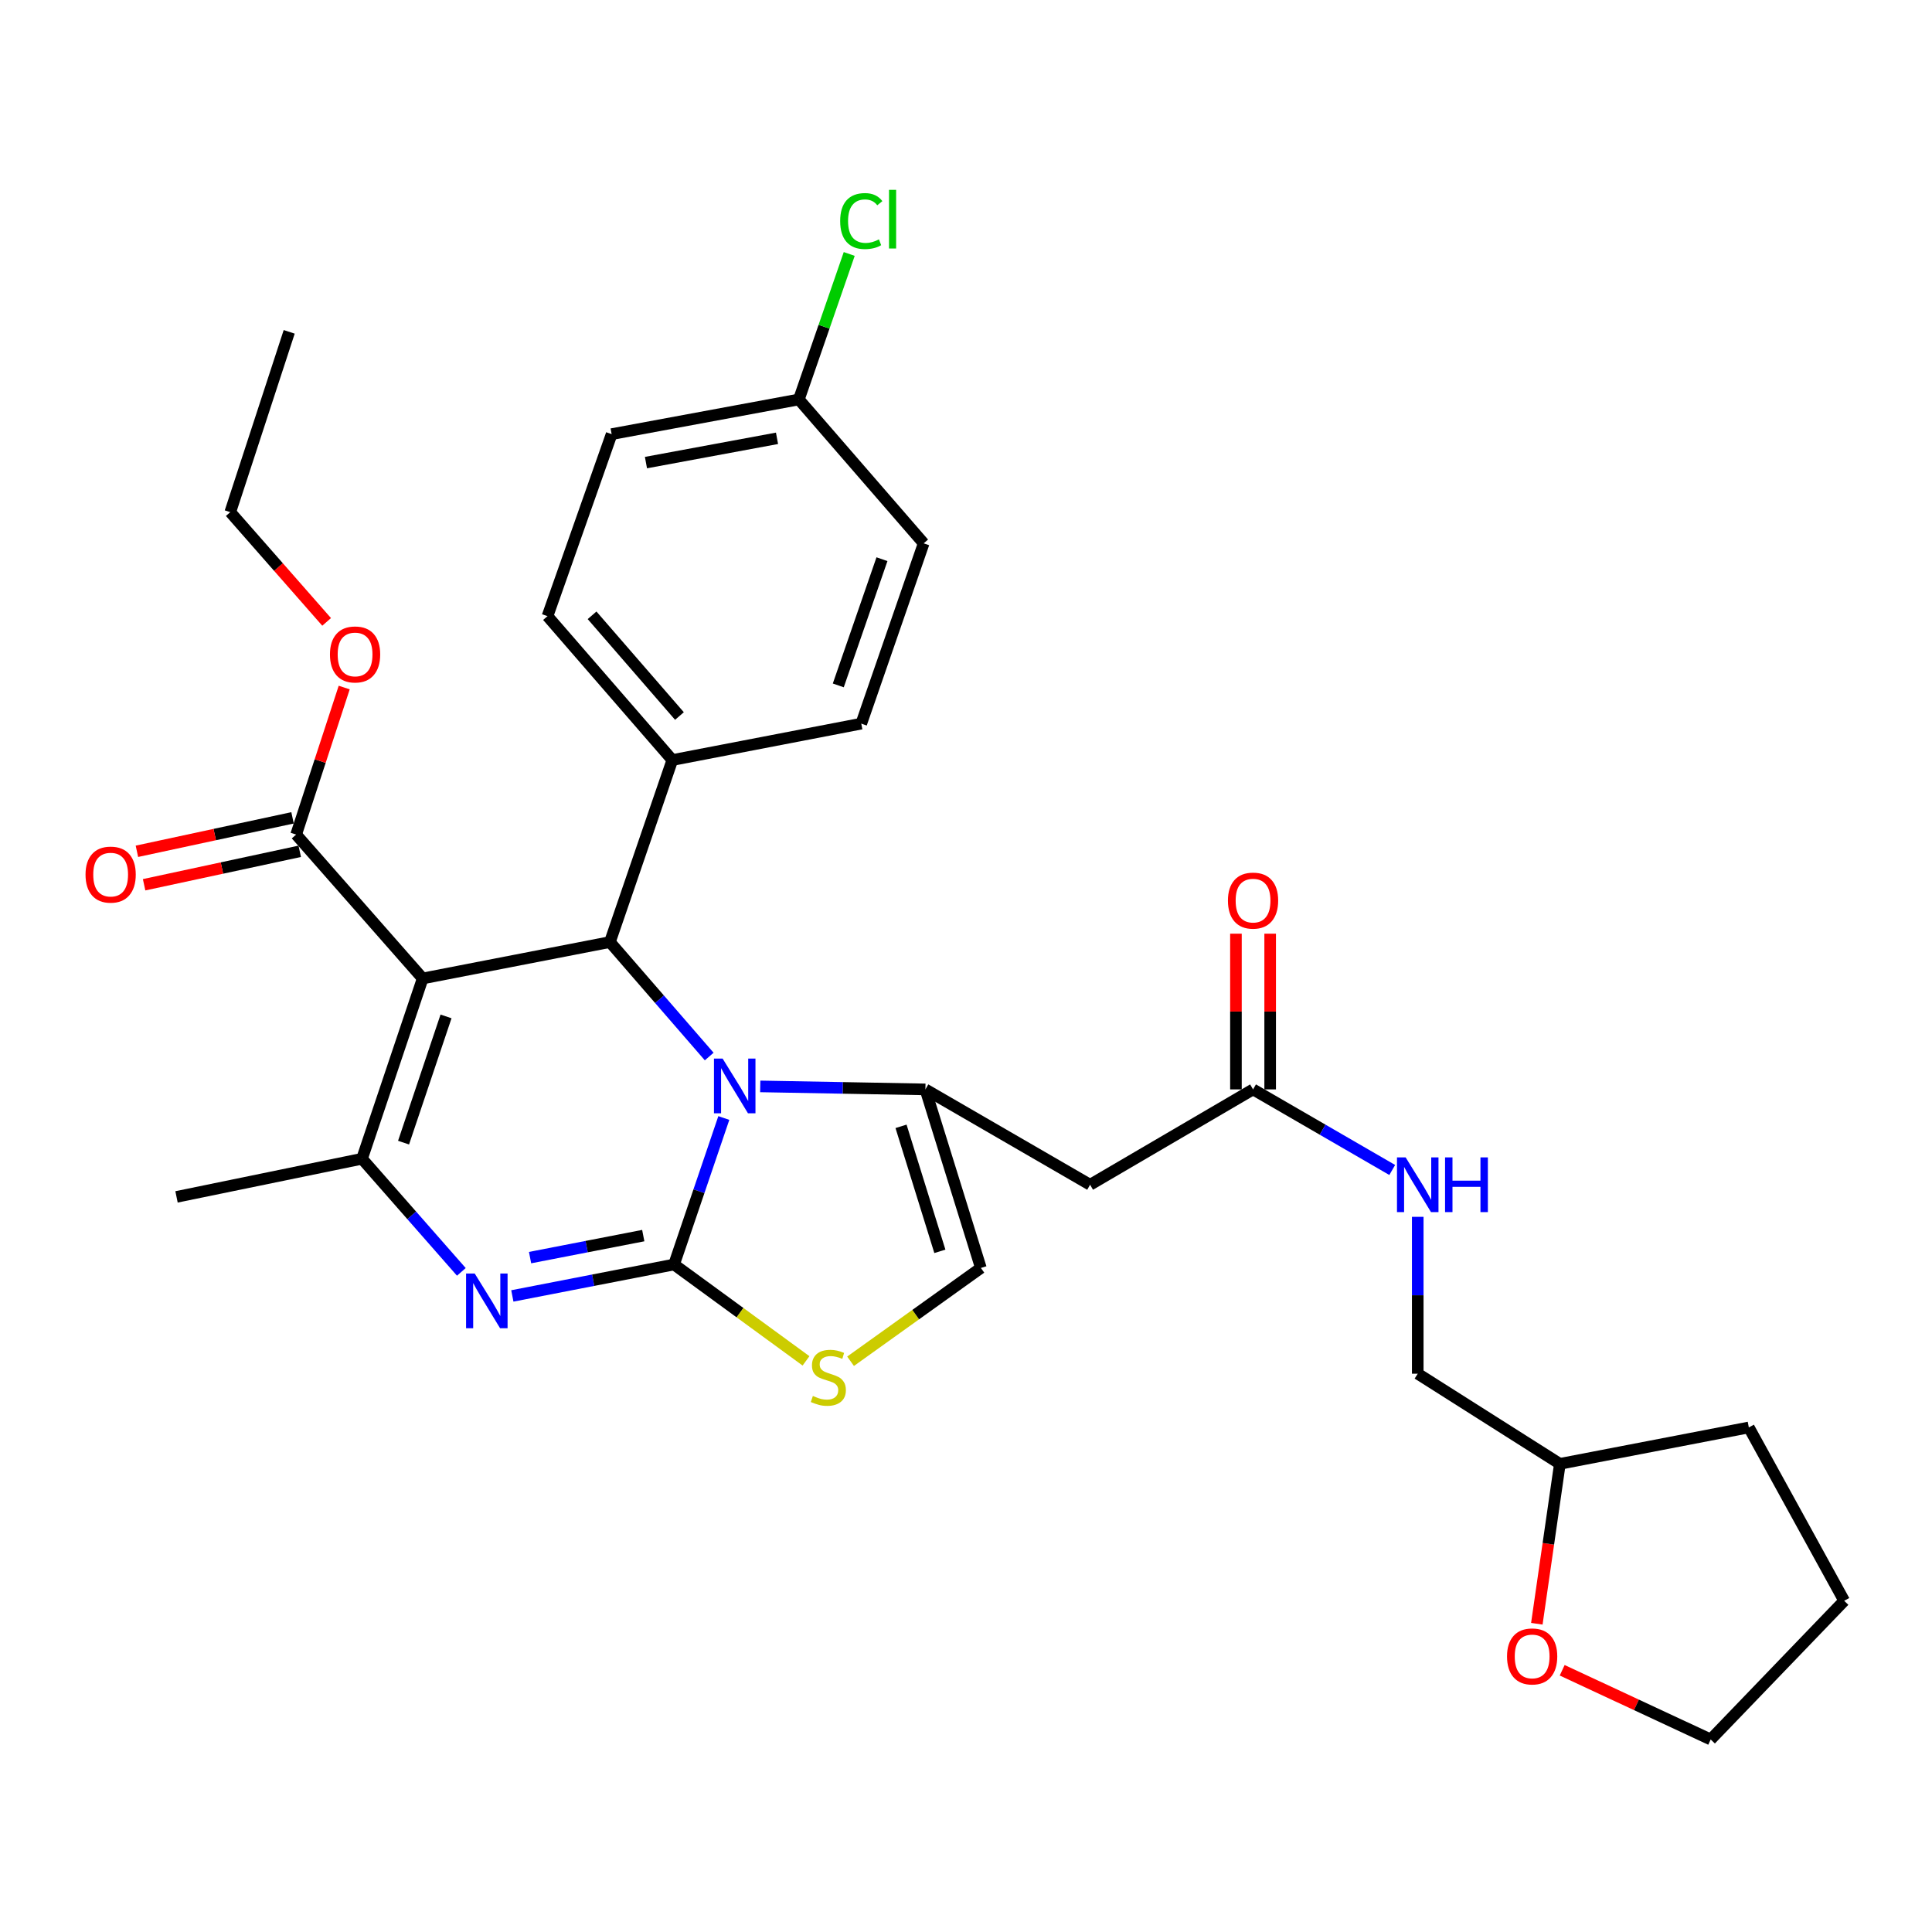 <?xml version='1.0' encoding='iso-8859-1'?>
<svg version='1.1' baseProfile='full'
              xmlns='http://www.w3.org/2000/svg'
                      xmlns:rdkit='http://www.rdkit.org/xml'
                      xmlns:xlink='http://www.w3.org/1999/xlink'
                  xml:space='preserve'
width='1000px' height='1000px' viewBox='0 0 1000 1000'>
<!-- END OF HEADER -->
<rect style='opacity:1.0;fill:#FFFFFF;stroke:none' width='1000' height='1000' x='0' y='0'> </rect>
<path class='bond-0' d='M 795.463,840.445 L 801.426,799.066' style='fill:none;fill-rule:evenodd;stroke:#FF0000;stroke-width:6px;stroke-linecap:butt;stroke-linejoin:miter;stroke-opacity:1' />
<path class='bond-0' d='M 801.426,799.066 L 807.388,757.686' style='fill:none;fill-rule:evenodd;stroke:#000000;stroke-width:6px;stroke-linecap:butt;stroke-linejoin:miter;stroke-opacity:1' />
<path class='bond-1' d='M 808.586,864.528 L 847.021,882.441' style='fill:none;fill-rule:evenodd;stroke:#FF0000;stroke-width:6px;stroke-linecap:butt;stroke-linejoin:miter;stroke-opacity:1' />
<path class='bond-1' d='M 847.021,882.441 L 885.455,900.355' style='fill:none;fill-rule:evenodd;stroke:#000000;stroke-width:6px;stroke-linecap:butt;stroke-linejoin:miter;stroke-opacity:1' />
<path class='bond-2' d='M 648.577,563.872 L 684.597,584.727' style='fill:none;fill-rule:evenodd;stroke:#000000;stroke-width:6px;stroke-linecap:butt;stroke-linejoin:miter;stroke-opacity:1' />
<path class='bond-2' d='M 684.597,584.727 L 720.617,605.582' style='fill:none;fill-rule:evenodd;stroke:#0000FF;stroke-width:6px;stroke-linecap:butt;stroke-linejoin:miter;stroke-opacity:1' />
<path class='bond-3' d='M 657.436,563.872 L 657.436,523.573' style='fill:none;fill-rule:evenodd;stroke:#000000;stroke-width:6px;stroke-linecap:butt;stroke-linejoin:miter;stroke-opacity:1' />
<path class='bond-3' d='M 657.436,523.573 L 657.436,483.274' style='fill:none;fill-rule:evenodd;stroke:#FF0000;stroke-width:6px;stroke-linecap:butt;stroke-linejoin:miter;stroke-opacity:1' />
<path class='bond-3' d='M 639.718,563.872 L 639.718,523.573' style='fill:none;fill-rule:evenodd;stroke:#000000;stroke-width:6px;stroke-linecap:butt;stroke-linejoin:miter;stroke-opacity:1' />
<path class='bond-3' d='M 639.718,523.573 L 639.718,483.274' style='fill:none;fill-rule:evenodd;stroke:#FF0000;stroke-width:6px;stroke-linecap:butt;stroke-linejoin:miter;stroke-opacity:1' />
<path class='bond-4' d='M 648.577,563.872 L 564.23,613.226' style='fill:none;fill-rule:evenodd;stroke:#000000;stroke-width:6px;stroke-linecap:butt;stroke-linejoin:miter;stroke-opacity:1' />
<path class='bond-5' d='M 733.82,629.831 L 733.82,670.43' style='fill:none;fill-rule:evenodd;stroke:#0000FF;stroke-width:6px;stroke-linecap:butt;stroke-linejoin:miter;stroke-opacity:1' />
<path class='bond-5' d='M 733.82,670.43 L 733.82,711.029' style='fill:none;fill-rule:evenodd;stroke:#000000;stroke-width:6px;stroke-linecap:butt;stroke-linejoin:miter;stroke-opacity:1' />
<path class='bond-6' d='M 807.388,757.686 L 733.82,711.029' style='fill:none;fill-rule:evenodd;stroke:#000000;stroke-width:6px;stroke-linecap:butt;stroke-linejoin:miter;stroke-opacity:1' />
<path class='bond-7' d='M 807.388,757.686 L 905.191,738.846' style='fill:none;fill-rule:evenodd;stroke:#000000;stroke-width:6px;stroke-linecap:butt;stroke-linejoin:miter;stroke-opacity:1' />
<path class='bond-8' d='M 265.189,670.771 L 307.038,662.635' style='fill:none;fill-rule:evenodd;stroke:#0000FF;stroke-width:6px;stroke-linecap:butt;stroke-linejoin:miter;stroke-opacity:1' />
<path class='bond-8' d='M 307.038,662.635 L 348.888,654.499' style='fill:none;fill-rule:evenodd;stroke:#000000;stroke-width:6px;stroke-linecap:butt;stroke-linejoin:miter;stroke-opacity:1' />
<path class='bond-8' d='M 274.362,650.938 L 303.657,645.243' style='fill:none;fill-rule:evenodd;stroke:#0000FF;stroke-width:6px;stroke-linecap:butt;stroke-linejoin:miter;stroke-opacity:1' />
<path class='bond-8' d='M 303.657,645.243 L 332.952,639.547' style='fill:none;fill-rule:evenodd;stroke:#000000;stroke-width:6px;stroke-linecap:butt;stroke-linejoin:miter;stroke-opacity:1' />
<path class='bond-9' d='M 238.793,658.321 L 213.086,629.046' style='fill:none;fill-rule:evenodd;stroke:#0000FF;stroke-width:6px;stroke-linecap:butt;stroke-linejoin:miter;stroke-opacity:1' />
<path class='bond-9' d='M 213.086,629.046 L 187.379,599.77' style='fill:none;fill-rule:evenodd;stroke:#000000;stroke-width:6px;stroke-linecap:butt;stroke-linejoin:miter;stroke-opacity:1' />
<path class='bond-10' d='M 315.687,487.606 L 341.385,517.232' style='fill:none;fill-rule:evenodd;stroke:#000000;stroke-width:6px;stroke-linecap:butt;stroke-linejoin:miter;stroke-opacity:1' />
<path class='bond-10' d='M 341.385,517.232 L 367.083,546.858' style='fill:none;fill-rule:evenodd;stroke:#0000FF;stroke-width:6px;stroke-linecap:butt;stroke-linejoin:miter;stroke-opacity:1' />
<path class='bond-11' d='M 315.687,487.606 L 218.779,506.446' style='fill:none;fill-rule:evenodd;stroke:#000000;stroke-width:6px;stroke-linecap:butt;stroke-linejoin:miter;stroke-opacity:1' />
<path class='bond-12' d='M 315.687,487.606 L 347.992,393.396' style='fill:none;fill-rule:evenodd;stroke:#000000;stroke-width:6px;stroke-linecap:butt;stroke-linejoin:miter;stroke-opacity:1' />
<path class='bond-13' d='M 218.779,506.446 L 153.282,431.972' style='fill:none;fill-rule:evenodd;stroke:#000000;stroke-width:6px;stroke-linecap:butt;stroke-linejoin:miter;stroke-opacity:1' />
<path class='bond-14' d='M 218.779,506.446 L 187.379,599.77' style='fill:none;fill-rule:evenodd;stroke:#000000;stroke-width:6px;stroke-linecap:butt;stroke-linejoin:miter;stroke-opacity:1' />
<path class='bond-14' d='M 230.862,526.095 L 208.882,591.422' style='fill:none;fill-rule:evenodd;stroke:#000000;stroke-width:6px;stroke-linecap:butt;stroke-linejoin:miter;stroke-opacity:1' />
<path class='bond-15' d='M 187.379,599.77 L 91.368,619.506' style='fill:none;fill-rule:evenodd;stroke:#000000;stroke-width:6px;stroke-linecap:butt;stroke-linejoin:miter;stroke-opacity:1' />
<path class='bond-16' d='M 374.648,578.68 L 361.768,616.59' style='fill:none;fill-rule:evenodd;stroke:#0000FF;stroke-width:6px;stroke-linecap:butt;stroke-linejoin:miter;stroke-opacity:1' />
<path class='bond-16' d='M 361.768,616.59 L 348.888,654.499' style='fill:none;fill-rule:evenodd;stroke:#000000;stroke-width:6px;stroke-linecap:butt;stroke-linejoin:miter;stroke-opacity:1' />
<path class='bond-17' d='M 393.496,562.32 L 436.241,563.096' style='fill:none;fill-rule:evenodd;stroke:#0000FF;stroke-width:6px;stroke-linecap:butt;stroke-linejoin:miter;stroke-opacity:1' />
<path class='bond-17' d='M 436.241,563.096 L 478.987,563.872' style='fill:none;fill-rule:evenodd;stroke:#000000;stroke-width:6px;stroke-linecap:butt;stroke-linejoin:miter;stroke-opacity:1' />
<path class='bond-18' d='M 348.888,654.499 L 383.041,679.441' style='fill:none;fill-rule:evenodd;stroke:#000000;stroke-width:6px;stroke-linecap:butt;stroke-linejoin:miter;stroke-opacity:1' />
<path class='bond-18' d='M 383.041,679.441 L 417.194,704.384' style='fill:none;fill-rule:evenodd;stroke:#CCCC00;stroke-width:6px;stroke-linecap:butt;stroke-linejoin:miter;stroke-opacity:1' />
<path class='bond-19' d='M 440.254,704.581 L 473.977,680.436' style='fill:none;fill-rule:evenodd;stroke:#CCCC00;stroke-width:6px;stroke-linecap:butt;stroke-linejoin:miter;stroke-opacity:1' />
<path class='bond-19' d='M 473.977,680.436 L 507.7,656.29' style='fill:none;fill-rule:evenodd;stroke:#000000;stroke-width:6px;stroke-linecap:butt;stroke-linejoin:miter;stroke-opacity:1' />
<path class='bond-20' d='M 507.7,656.29 L 478.987,563.872' style='fill:none;fill-rule:evenodd;stroke:#000000;stroke-width:6px;stroke-linecap:butt;stroke-linejoin:miter;stroke-opacity:1' />
<path class='bond-20' d='M 486.473,647.684 L 466.374,582.991' style='fill:none;fill-rule:evenodd;stroke:#000000;stroke-width:6px;stroke-linecap:butt;stroke-linejoin:miter;stroke-opacity:1' />
<path class='bond-21' d='M 478.987,563.872 L 564.23,613.226' style='fill:none;fill-rule:evenodd;stroke:#000000;stroke-width:6px;stroke-linecap:butt;stroke-linejoin:miter;stroke-opacity:1' />
<path class='bond-22' d='M 153.282,431.972 L 165.721,393.922' style='fill:none;fill-rule:evenodd;stroke:#000000;stroke-width:6px;stroke-linecap:butt;stroke-linejoin:miter;stroke-opacity:1' />
<path class='bond-22' d='M 165.721,393.922 L 178.159,355.872' style='fill:none;fill-rule:evenodd;stroke:#FF0000;stroke-width:6px;stroke-linecap:butt;stroke-linejoin:miter;stroke-opacity:1' />
<path class='bond-23' d='M 151.42,423.311 L 111.142,431.97' style='fill:none;fill-rule:evenodd;stroke:#000000;stroke-width:6px;stroke-linecap:butt;stroke-linejoin:miter;stroke-opacity:1' />
<path class='bond-23' d='M 111.142,431.97 L 70.864,440.629' style='fill:none;fill-rule:evenodd;stroke:#FF0000;stroke-width:6px;stroke-linecap:butt;stroke-linejoin:miter;stroke-opacity:1' />
<path class='bond-23' d='M 155.144,440.633 L 114.866,449.292' style='fill:none;fill-rule:evenodd;stroke:#000000;stroke-width:6px;stroke-linecap:butt;stroke-linejoin:miter;stroke-opacity:1' />
<path class='bond-23' d='M 114.866,449.292 L 74.588,457.952' style='fill:none;fill-rule:evenodd;stroke:#FF0000;stroke-width:6px;stroke-linecap:butt;stroke-linejoin:miter;stroke-opacity:1' />
<path class='bond-24' d='M 169.063,321.89 L 144.124,293.489' style='fill:none;fill-rule:evenodd;stroke:#FF0000;stroke-width:6px;stroke-linecap:butt;stroke-linejoin:miter;stroke-opacity:1' />
<path class='bond-24' d='M 144.124,293.489 L 119.185,265.089' style='fill:none;fill-rule:evenodd;stroke:#000000;stroke-width:6px;stroke-linecap:butt;stroke-linejoin:miter;stroke-opacity:1' />
<path class='bond-25' d='M 413.489,206.757 L 316.582,224.711' style='fill:none;fill-rule:evenodd;stroke:#000000;stroke-width:6px;stroke-linecap:butt;stroke-linejoin:miter;stroke-opacity:1' />
<path class='bond-25' d='M 402.181,226.872 L 334.346,239.44' style='fill:none;fill-rule:evenodd;stroke:#000000;stroke-width:6px;stroke-linecap:butt;stroke-linejoin:miter;stroke-opacity:1' />
<path class='bond-26' d='M 413.489,206.757 L 426.525,169.105' style='fill:none;fill-rule:evenodd;stroke:#000000;stroke-width:6px;stroke-linecap:butt;stroke-linejoin:miter;stroke-opacity:1' />
<path class='bond-26' d='M 426.525,169.105 L 439.56,131.452' style='fill:none;fill-rule:evenodd;stroke:#00CC00;stroke-width:6px;stroke-linecap:butt;stroke-linejoin:miter;stroke-opacity:1' />
<path class='bond-27' d='M 413.489,206.757 L 478.091,281.232' style='fill:none;fill-rule:evenodd;stroke:#000000;stroke-width:6px;stroke-linecap:butt;stroke-linejoin:miter;stroke-opacity:1' />
<path class='bond-28' d='M 119.185,265.089 L 149.689,171.764' style='fill:none;fill-rule:evenodd;stroke:#000000;stroke-width:6px;stroke-linecap:butt;stroke-linejoin:miter;stroke-opacity:1' />
<path class='bond-29' d='M 347.992,393.396 L 445.795,374.556' style='fill:none;fill-rule:evenodd;stroke:#000000;stroke-width:6px;stroke-linecap:butt;stroke-linejoin:miter;stroke-opacity:1' />
<path class='bond-30' d='M 347.992,393.396 L 283.381,318.922' style='fill:none;fill-rule:evenodd;stroke:#000000;stroke-width:6px;stroke-linecap:butt;stroke-linejoin:miter;stroke-opacity:1' />
<path class='bond-30' d='M 351.684,370.614 L 306.456,318.482' style='fill:none;fill-rule:evenodd;stroke:#000000;stroke-width:6px;stroke-linecap:butt;stroke-linejoin:miter;stroke-opacity:1' />
<path class='bond-31' d='M 478.091,281.232 L 445.795,374.556' style='fill:none;fill-rule:evenodd;stroke:#000000;stroke-width:6px;stroke-linecap:butt;stroke-linejoin:miter;stroke-opacity:1' />
<path class='bond-31' d='M 456.503,289.436 L 433.896,354.763' style='fill:none;fill-rule:evenodd;stroke:#000000;stroke-width:6px;stroke-linecap:butt;stroke-linejoin:miter;stroke-opacity:1' />
<path class='bond-32' d='M 316.582,224.711 L 283.381,318.922' style='fill:none;fill-rule:evenodd;stroke:#000000;stroke-width:6px;stroke-linecap:butt;stroke-linejoin:miter;stroke-opacity:1' />
<path class='bond-33' d='M 885.455,900.355 L 954.545,828.568' style='fill:none;fill-rule:evenodd;stroke:#000000;stroke-width:6px;stroke-linecap:butt;stroke-linejoin:miter;stroke-opacity:1' />
<path class='bond-34' d='M 905.191,738.846 L 954.545,828.568' style='fill:none;fill-rule:evenodd;stroke:#000000;stroke-width:6px;stroke-linecap:butt;stroke-linejoin:miter;stroke-opacity:1' />
<path  class='atom-0' d='M 780.037 857.361
Q 780.037 850.561, 783.397 846.761
Q 786.757 842.961, 793.037 842.961
Q 799.317 842.961, 802.677 846.761
Q 806.037 850.561, 806.037 857.361
Q 806.037 864.241, 802.637 868.161
Q 799.237 872.041, 793.037 872.041
Q 786.797 872.041, 783.397 868.161
Q 780.037 864.281, 780.037 857.361
M 793.037 868.841
Q 797.357 868.841, 799.677 865.961
Q 802.037 863.041, 802.037 857.361
Q 802.037 851.801, 799.677 849.001
Q 797.357 846.161, 793.037 846.161
Q 788.717 846.161, 786.357 848.961
Q 784.037 851.761, 784.037 857.361
Q 784.037 863.081, 786.357 865.961
Q 788.717 868.841, 793.037 868.841
' fill='#FF0000'/>
<path  class='atom-2' d='M 727.56 599.066
L 736.84 614.066
Q 737.76 615.546, 739.24 618.226
Q 740.72 620.906, 740.8 621.066
L 740.8 599.066
L 744.56 599.066
L 744.56 627.386
L 740.68 627.386
L 730.72 610.986
Q 729.56 609.066, 728.32 606.866
Q 727.12 604.666, 726.76 603.986
L 726.76 627.386
L 723.08 627.386
L 723.08 599.066
L 727.56 599.066
' fill='#0000FF'/>
<path  class='atom-2' d='M 747.96 599.066
L 751.8 599.066
L 751.8 611.106
L 766.28 611.106
L 766.28 599.066
L 770.12 599.066
L 770.12 627.386
L 766.28 627.386
L 766.28 614.306
L 751.8 614.306
L 751.8 627.386
L 747.96 627.386
L 747.96 599.066
' fill='#0000FF'/>
<path  class='atom-3' d='M 635.577 466.149
Q 635.577 459.349, 638.937 455.549
Q 642.297 451.749, 648.577 451.749
Q 654.857 451.749, 658.217 455.549
Q 661.577 459.349, 661.577 466.149
Q 661.577 473.029, 658.177 476.949
Q 654.777 480.829, 648.577 480.829
Q 642.337 480.829, 638.937 476.949
Q 635.577 473.069, 635.577 466.149
M 648.577 477.629
Q 652.897 477.629, 655.217 474.749
Q 657.577 471.829, 657.577 466.149
Q 657.577 460.589, 655.217 457.789
Q 652.897 454.949, 648.577 454.949
Q 644.257 454.949, 641.897 457.749
Q 639.577 460.549, 639.577 466.149
Q 639.577 471.869, 641.897 474.749
Q 644.257 477.629, 648.577 477.629
' fill='#FF0000'/>
<path  class='atom-5' d='M 245.721 659.179
L 255.001 674.179
Q 255.921 675.659, 257.401 678.339
Q 258.881 681.019, 258.961 681.179
L 258.961 659.179
L 262.721 659.179
L 262.721 687.499
L 258.841 687.499
L 248.881 671.099
Q 247.721 669.179, 246.481 666.979
Q 245.281 664.779, 244.921 664.099
L 244.921 687.499
L 241.241 687.499
L 241.241 659.179
L 245.721 659.179
' fill='#0000FF'/>
<path  class='atom-9' d='M 374.028 547.92
L 383.308 562.92
Q 384.228 564.4, 385.708 567.08
Q 387.188 569.76, 387.268 569.92
L 387.268 547.92
L 391.028 547.92
L 391.028 576.24
L 387.148 576.24
L 377.188 559.84
Q 376.028 557.92, 374.788 555.72
Q 373.588 553.52, 373.228 552.84
L 373.228 576.24
L 369.548 576.24
L 369.548 547.92
L 374.028 547.92
' fill='#0000FF'/>
<path  class='atom-11' d='M 420.747 722.54
Q 421.067 722.66, 422.387 723.22
Q 423.707 723.78, 425.147 724.14
Q 426.627 724.46, 428.067 724.46
Q 430.747 724.46, 432.307 723.18
Q 433.867 721.86, 433.867 719.58
Q 433.867 718.02, 433.067 717.06
Q 432.307 716.1, 431.107 715.58
Q 429.907 715.06, 427.907 714.46
Q 425.387 713.7, 423.867 712.98
Q 422.387 712.26, 421.307 710.74
Q 420.267 709.22, 420.267 706.66
Q 420.267 703.1, 422.667 700.9
Q 425.107 698.7, 429.907 698.7
Q 433.187 698.7, 436.907 700.26
L 435.987 703.34
Q 432.587 701.94, 430.027 701.94
Q 427.267 701.94, 425.747 703.1
Q 424.227 704.22, 424.267 706.18
Q 424.267 707.7, 425.027 708.62
Q 425.827 709.54, 426.947 710.06
Q 428.107 710.58, 430.027 711.18
Q 432.587 711.98, 434.107 712.78
Q 435.627 713.58, 436.707 715.22
Q 437.827 716.82, 437.827 719.58
Q 437.827 723.5, 435.187 725.62
Q 432.587 727.7, 428.227 727.7
Q 425.707 727.7, 423.787 727.14
Q 421.907 726.62, 419.667 725.7
L 420.747 722.54
' fill='#CCCC00'/>
<path  class='atom-16' d='M 170.787 338.737
Q 170.787 331.937, 174.147 328.137
Q 177.507 324.337, 183.787 324.337
Q 190.067 324.337, 193.427 328.137
Q 196.787 331.937, 196.787 338.737
Q 196.787 345.617, 193.387 349.537
Q 189.987 353.417, 183.787 353.417
Q 177.547 353.417, 174.147 349.537
Q 170.787 345.657, 170.787 338.737
M 183.787 350.217
Q 188.107 350.217, 190.427 347.337
Q 192.787 344.417, 192.787 338.737
Q 192.787 333.177, 190.427 330.377
Q 188.107 327.537, 183.787 327.537
Q 179.467 327.537, 177.107 330.337
Q 174.787 333.137, 174.787 338.737
Q 174.787 344.457, 177.107 347.337
Q 179.467 350.217, 183.787 350.217
' fill='#FF0000'/>
<path  class='atom-17' d='M 44.271 452.693
Q 44.271 445.893, 47.631 442.093
Q 50.991 438.293, 57.271 438.293
Q 63.551 438.293, 66.911 442.093
Q 70.271 445.893, 70.271 452.693
Q 70.271 459.573, 66.871 463.493
Q 63.471 467.373, 57.271 467.373
Q 51.031 467.373, 47.631 463.493
Q 44.271 459.613, 44.271 452.693
M 57.271 464.173
Q 61.591 464.173, 63.911 461.293
Q 66.271 458.373, 66.271 452.693
Q 66.271 447.133, 63.911 444.333
Q 61.591 441.493, 57.271 441.493
Q 52.951 441.493, 50.591 444.293
Q 48.271 447.093, 48.271 452.693
Q 48.271 458.413, 50.591 461.293
Q 52.951 464.173, 57.271 464.173
' fill='#FF0000'/>
<path  class='atom-23' d='M 434.875 114.423
Q 434.875 107.383, 438.155 103.703
Q 441.475 99.983, 447.755 99.983
Q 453.595 99.983, 456.715 104.103
L 454.075 106.263
Q 451.795 103.263, 447.755 103.263
Q 443.475 103.263, 441.195 106.143
Q 438.955 108.983, 438.955 114.423
Q 438.955 120.023, 441.275 122.903
Q 443.635 125.783, 448.195 125.783
Q 451.315 125.783, 454.955 123.903
L 456.075 126.903
Q 454.595 127.863, 452.355 128.423
Q 450.115 128.983, 447.635 128.983
Q 441.475 128.983, 438.155 125.223
Q 434.875 121.463, 434.875 114.423
' fill='#00CC00'/>
<path  class='atom-23' d='M 460.155 98.263
L 463.835 98.263
L 463.835 128.623
L 460.155 128.623
L 460.155 98.263
' fill='#00CC00'/>
</svg>
